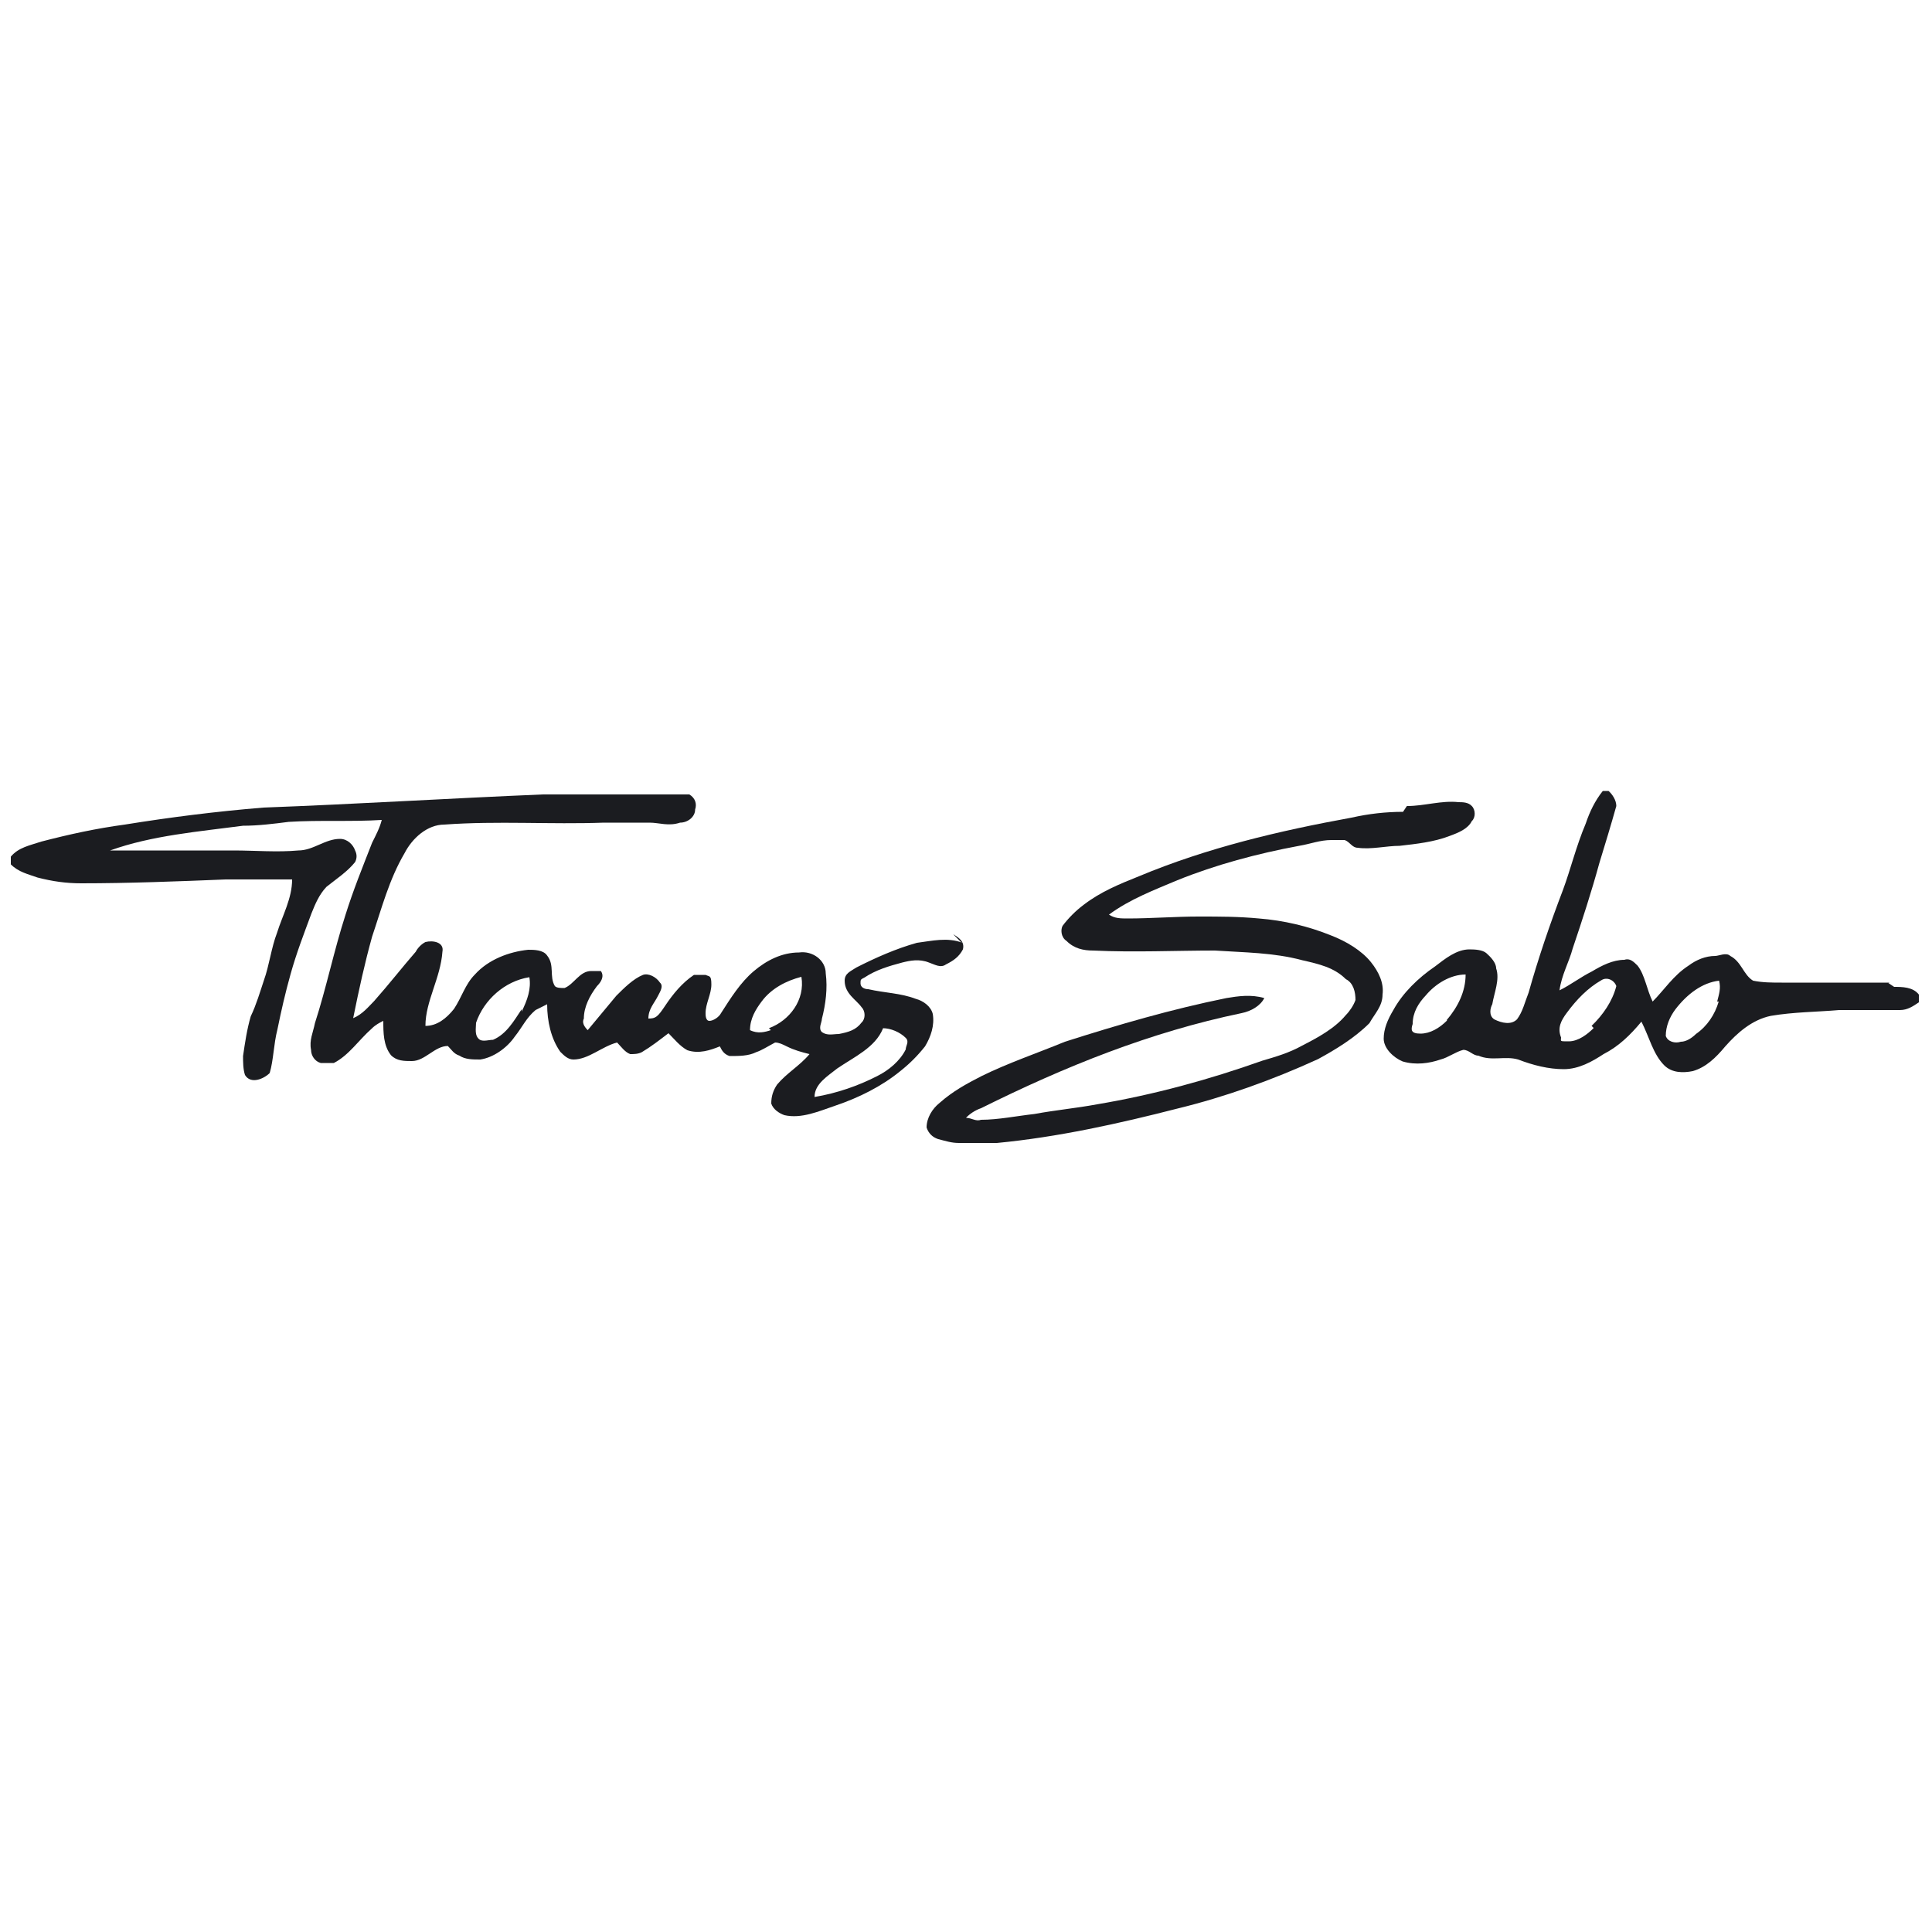 <svg viewBox="0 0 500 500" version="1.1" xmlns="http://www.w3.org/2000/svg">
  <defs>
    <style>
      .cls-1 {
        fill: #1b1c20;
      }
    </style>
  </defs>
  
  <g>
    <g id="Ebene_1">
      <g id="Layer_1">
        <g>
          <path d="M489.1,254.3h-28c-2.5,0-4.9,0-7.4-.5-2.5-1.5-3-4.9-5.9-6.4-1-1-3,0-3.9,0-2.5,0-4.9,1-6.9,2.5-3.9,2.5-6.4,6.4-9.3,9.3-1.5-3-2-6.9-3.9-9.3-1-1-2-2-3.4-1.5-3,0-5.9,1.5-8.4,3-3,1.5-5.4,3.4-8.4,4.9.5-3.9,2.5-7.4,3.4-10.8,2.5-7.4,4.9-14.8,6.9-22.1,1.5-4.9,3-9.8,4.4-14.8,0-1.5-1-3-2-3.9h-1.5c-2,2.5-3.4,5.4-4.4,8.4-2.5,5.9-3.9,11.8-5.9,17.2-3.4,8.9-6.4,17.7-8.9,26.6-1,2.5-1.5,4.9-3,6.9-1.5,1.5-3.9,1-5.9,0-1.5-1-1-3-.5-3.9.5-3,2-6.4,1-9.3,0-1.5-1.5-3-2.5-3.9s-3-1-4.4-1c-3.4,0-6.4,2.5-8.9,4.4-4.4,3-8.4,6.9-10.8,11.3-1.5,2.5-2.5,4.9-2.5,7.4s2.5,4.9,4.9,5.9c3.4,1,6.9.5,9.8-.5,2-.5,3.9-2,5.9-2.5,1.5,0,2.5,1.5,3.9,1.5,3.4,1.5,6.9,0,10.3,1,3.9,1.5,7.9,2.5,11.8,2.5s7.4-2,10.3-3.9c3.9-2,6.9-4.9,9.8-8.4,2,3.9,3,8.4,5.9,11.3,2,2,4.9,2,7.4,1.5,3.4-1,5.9-3.4,8.4-6.4,3-3.4,6.9-6.9,11.8-7.9,5.9-1,11.8-1,17.7-1.5h15.7c2,0,3.4-1,4.9-2v-2c-1.5-2-4.4-2-6.4-2l-1.5-1ZM374.5,264.1c-2,2-4.4,3.4-6.9,3.4s-2.5-1-2-2.5c0-3,1.5-5.4,3.4-7.4,2.5-3,6.4-5.4,10.3-5.4,0,4.4-2,8.4-4.9,11.8ZM412.4,266.1c-1.5,1.5-3.9,3.4-6.4,3.4s-2,0-2-1c-1-2.5,0-4.4,1.5-6.4,2.5-3.4,5.4-6.4,8.9-8.4,1.5-1,3.4,0,3.9,1.5-1,3.9-3.4,7.4-6.4,10.3l.5.5ZM444.8,259.2c-1,3.4-3,6.4-5.9,8.4-1,1-2.5,2-3.9,2-1.5.5-3.4,0-3.9-1.5,0-2.5,1-4.9,2.5-6.9,3-3.9,6.9-6.9,11.3-7.4.5,2,0,3.4-.5,5.4h.5Z" class="cls-1"></path>
          <path d="M249.1,244c-3.9-1.5-7.9-.5-11.8,0-5.4,1.5-10.8,3.9-15.7,6.4-1.5,1-3,1.5-3,3.4,0,3.4,3,4.9,4.4,6.9,1,1,1,3,0,3.9-1.5,2-3.4,2.5-5.9,3-1.5,0-3,.5-4.4-.5-1-1,0-2.5,0-3.4,1-3.9,1.5-7.9,1-11.8,0-3.4-3.4-5.9-6.9-5.4-4.4,0-8.4,2-11.8,4.9s-5.9,6.9-8.4,10.8c-.5,1-2,2-3,2s-1-1.5-1-2c0-2.5,1.5-4.9,1.5-7.4s-.5-2-1.5-2.5h-3c-3,2-5.4,4.9-7.4,7.9s-2.5,3.4-4.4,3.4c0-2.5,1.5-3.9,2.5-5.9.5-1,1.5-2.5.5-3.4-1-1.5-3-2.5-4.4-2-2.5,1-4.9,3.4-6.9,5.4-2.5,3-4.9,5.9-7.4,8.9-1-1-1.5-2-1-3,0-3,1.5-5.9,3.4-8.4,1-1,2-2.5,1-3.9h-2.5c-3,0-4.4,3.4-6.9,4.4-1,0-2,0-2.5-.5-1.5-2.5,0-5.4-2-7.9-1-1.5-3.4-1.5-4.9-1.5-4.9.5-10.3,2.5-13.8,6.4-2.5,2.5-3.4,5.9-5.4,8.9-2,2.5-4.4,4.4-7.4,4.4,0-6.4,3.9-12.3,4.4-19.2.5-2.5-2.5-3-4.4-2.5-1,.5-2,1.5-2.5,2.5-3.4,3.9-6.9,8.4-10.8,12.8-1.5,1.5-3,3.4-5.4,4.4,1.5-7.4,3-14.3,4.9-21.1,2.5-7.4,4.4-14.8,8.4-21.6,2-3.9,5.9-7.4,10.3-7.4,13.8-1,27.5,0,41.3-.5h11.8c2.5,0,4.9,1,7.9,0,2,0,3.9-1.5,3.9-3.4.5-1.5,0-3-1.5-3.9h-37.9c-24.1,1-48.2,2.5-72.3,3.4-12.3,1-24.1,2.5-35.9,4.4-7.4,1-14.3,2.5-21.6,4.4-3,1-5.9,1.5-7.9,3.9v2c2,2,4.4,2.5,6.9,3.4,3.9,1,7.4,1.5,11.3,1.5,12.3,0,25.1-.5,37.4-1h17.2c0,4.9-2.5,9.3-3.9,13.8-1.5,3.9-2,8.4-3.4,12.3-1,3-2,6.4-3.4,9.3-1,3.4-1.5,6.9-2,10.3,0,1.5,0,3.4.5,4.9,1.5,2.5,4.9,1,6.4-.5,1-3.4,1-7.4,2-11.3,1-4.9,2-9.3,3.4-14.3,1.5-5.4,3.4-10.3,5.4-15.7,1-2.5,2-4.9,3.9-6.9,2.5-2,5.4-3.9,7.4-6.4.5-1,.5-2,0-3-.5-1.5-2-3-3.9-3-3.9,0-6.9,3-10.8,3-5.4.5-11.3,0-16.7,0h-32c10.8-3.9,23.1-4.9,34.4-6.4,3.9,0,7.9-.5,11.8-1,7.9-.5,16.2,0,24.1-.5-.5,2-1.5,3.9-2.5,5.9-2.5,6.4-4.9,12.3-6.9,18.7-3,9.3-4.9,18.7-7.9,28-.5,2.5-1.5,4.4-1,6.9,0,1.5,1,3,2.5,3.4h3.4c3.9-2,6.4-5.9,9.8-8.9,1-1,2-1.5,3-2,0,3,0,6.4,2,8.9,1.5,1.5,3.4,1.5,5.4,1.5,3.4,0,5.9-3.9,9.3-3.9,1,1,1.5,2,3,2.5,1.5,1,3.4,1,5.4,1,3.4-.5,6.9-3,8.9-5.9,2-2.5,3-4.9,5.4-6.9l3-1.5c0,4.4,1,8.9,3.4,12.3,1,1,2,2,3.4,2,3.9,0,7.4-3.4,11.3-4.4,1,1,2,2.5,3.4,3,1,0,2,0,3-.5,2.5-1.5,4.4-3,6.9-4.9,1.5,1.5,3,3.4,4.9,4.4,3,1,5.9,0,8.4-1,.5,1,1,2,2.5,2.5,2.5,0,4.9,0,6.9-1,1.5-.5,3-1.5,4.9-2.5,1,0,2,.5,3,1,2,1,3.9,1.5,5.9,2-2.5,3-5.9,4.9-8.4,7.9-1,1.5-1.5,3-1.5,4.9.5,1.5,2,2.5,3.4,3,4.4,1,8.9-1,13.3-2.5,5.9-2,11.8-4.9,16.7-8.9,2.5-2,4.4-3.9,6.4-6.4,1.5-2.5,2.5-5.4,2-8.4-.5-2-2.5-3.4-4.4-3.9-3.9-1.5-7.9-1.5-12.3-2.5-1,0-2-.5-2-1.5s0-1,1-1.5c3-2,6.4-3,9.8-3.9,2-.5,4.4-1,6.9,0,1.5.5,3,1.5,4.4.5,2-1,3.4-2,4.4-3.9.5-2-1-3-2.5-3.9l2,2ZM135,261.2c-2,3-3.9,6.4-7.4,7.9-1,0-2.5.5-3.4,0-1.5-1-1-3-1-4.4,2-5.9,7.4-10.8,13.8-11.8.5,3-.5,5.9-2,8.9v-.5ZM199.5,266.6c-1.5.5-3.4,1-5.4,0,0-3,1.5-5.4,3-7.4,2.5-3.4,6.4-5.4,10.3-6.4,1,5.9-3,11.3-8.4,13.3l.5.5ZM228.5,266.1c2,0,4.4,1,5.9,2.5,1,1,0,2,0,3-1.5,3-4.4,5.4-7.4,6.9-4.9,2.5-10.3,4.4-16.2,5.4,0-3.4,3.4-5.4,5.9-7.4,4.4-3,9.8-5.4,11.8-10.3Z" class="cls-1"></path>
          <path d="M364.2,208.6c4.4,0,8.9-1.5,13.3-1,1,0,2.5,0,3.4,1,1,1,1,3,0,3.9-1,2-3.4,3-5.9,3.9-3.9,1.5-8.4,2-12.8,2.5-3.4,0-7.4,1-10.8.5-1.5,0-2-1.5-3.4-2h-3.4c-3,0-5.4,1-8.4,1.5-10.8,2-21.6,4.9-31.5,8.9-5.9,2.5-12.3,4.9-17.7,8.9,1.5,1,3,1,4.9,1,5.9,0,12.3-.5,18.2-.5s10.3,0,15.7.5c6.4.5,12.8,2,18.7,4.4,3.9,1.5,7.9,3.9,10.3,6.9,2,2.5,3.4,5.4,3,8.4,0,3-2,4.9-3.4,7.4-3.9,3.9-8.9,6.9-13.3,9.3-11.8,5.4-24.1,9.8-36.4,12.8-15.2,3.9-31,7.4-46.7,8.9h-9.8c-2,0-3.4-.5-5.4-1-1.5-.5-2.5-1.5-3-3,0-2.5,1.5-4.9,3.4-6.4,3.4-3,6.9-4.9,10.8-6.9,6.9-3.4,14.3-5.9,21.6-8.9,13.8-4.4,27.5-8.4,41.8-11.3,3-.5,6.4-1,9.8,0-1,2-3.4,3.4-5.9,3.9-23.6,4.9-45.7,13.8-67.4,24.6-1.5.5-3,1.5-3.9,2.5,1.5,0,2.5,1,3.9.5,4.4,0,9.3-1,13.8-1.5,5.4-1,10.8-1.5,16.2-2.5,14.8-2.5,29-6.4,42.8-11.3,3.4-1,6.9-2,10.3-3.9,3.9-2,8.4-4.4,11.3-7.9,1-1,2-2.5,2.5-3.9,0-2-.5-4.4-2.5-5.4-3-3-6.9-3.9-11.3-4.9-7.4-2-15.2-2-22.6-2.5-10.3,0-20.7.5-31.5,0-2.5,0-4.9-.5-6.9-2.5-1.5-1-1.5-3-1-3.9,1.5-2,3.4-3.9,5.4-5.4,4.4-3.4,9.3-5.4,14.3-7.4,17.7-7.4,36.4-11.8,55.1-15.2,4.4-1,8.9-1.5,13.3-1.5h0l1-1.5Z" class="cls-1"></path>
        </g>
      </g>
    </g>
  </g>
</svg>